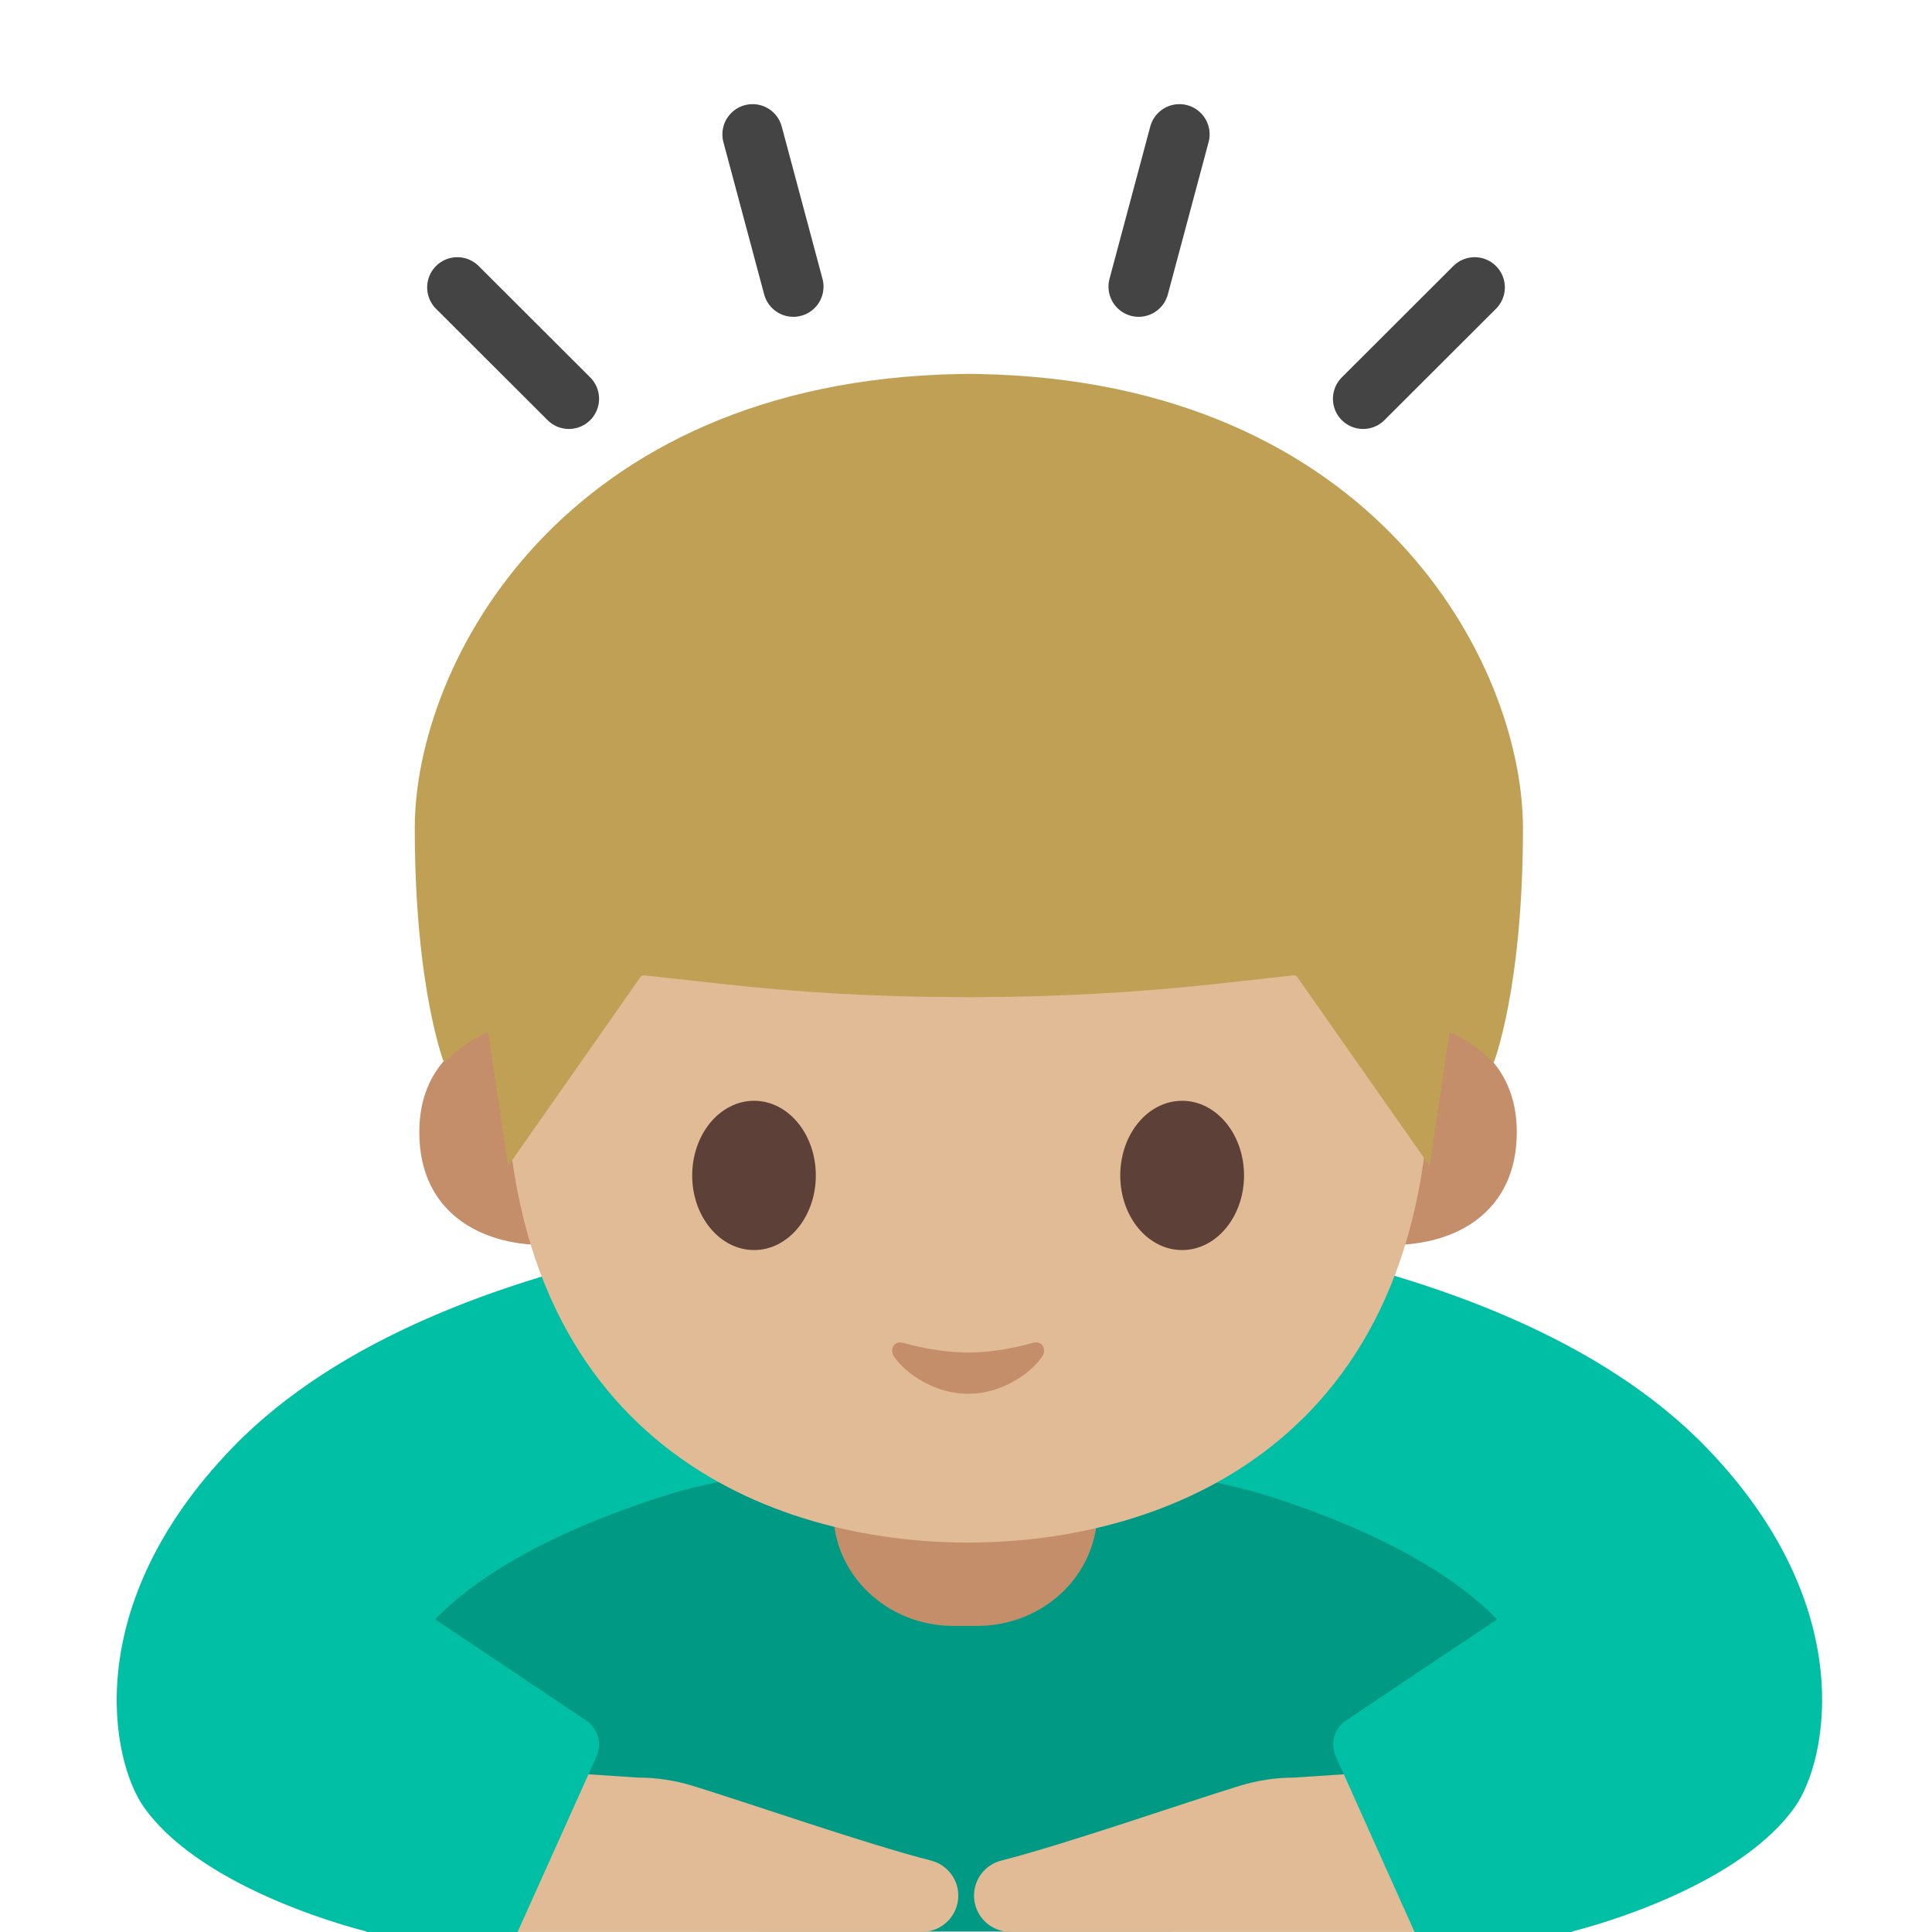 <?xml version="1.0" encoding="utf-8"?>
<!-- Generator: Adobe Illustrator 19.2.1, SVG Export Plug-In . SVG Version: 6.00 Build 0)  -->
<svg version="1.1" xmlns="http://www.w3.org/2000/svg" xmlns:xlink="http://www.w3.org/1999/xlink" x="0px" y="0px"
	 viewBox="0 0 128 128" style="enable-background:new 0 0 128 128;" xml:space="preserve">
<g id="Layer_2">
</g>
<g id="图层_1">
	<path id="XMLID_89_" style="fill:#00BFA5;" d="M113.05,95.9C99.04,81.41,68.83,80.36,64.5,80.28l0-0.01c0,0-0.11,0-0.27,0
		c-0.16,0-0.27,0-0.27,0l0,0.01c-4.33,0.08-34.54,1.13-48.55,15.62C5.2,106.46,7.4,116.7,9.52,119.71
		c4.01,5.68,14.75,8.25,14.75,8.25h39.47h0.96h39.47c0,0,10.74-2.57,14.75-8.25C121.05,116.7,123.26,106.46,113.05,95.9z"/>
	<path id="XMLID_90_" style="opacity:0.2;" d="M84.27,99.19c-7.57-2.44-17.86-2.32-20.27-2.26c-2.41-0.07-12.7-0.19-20.27,2.26
		c-15.19,4.91-16.99,11.12-16.99,11.12L50.4,128h13.34h0.08h0.18h0.01h0.18h0.08h13.34l23.65-17.69
		C101.27,110.31,99.47,104.1,84.27,99.19z"/>
	<path id="XMLID_611_" style="fill:#C48E6A;" d="M63.96,90.91h-8.75v9.24c0,4.18,3.56,7.57,7.95,7.57h1.59
		c4.39,0,7.95-3.39,7.95-7.57v-9.24H63.96z"/>
	<g id="XMLID_375_">
		<g id="XMLID_382_">
			<path id="XMLID_384_" style="fill:#C48E6A;" d="M94.86,67.97c0,0,5.63,0.98,5.63,7.04c0,5.35-4.11,7.47-8.22,7.47V67.97H94.86z"
				/>
			<path id="XMLID_383_" style="fill:#C48E6A;" d="M33.41,67.97c0,0-5.63,0.98-5.63,7.04c0,5.35,4.11,7.47,8.22,7.47V67.97H33.41z"
				/>
		</g>
		<path id="XMLID_381_" style="fill:#E0BB95;" d="M64.13,28.23c-24.28,0-30.64,17.45-30.64,41.97c0,25.42,17.62,32,30.64,32
			c12.82,0,30.64-6.39,30.64-32C94.77,45.69,88.42,28.23,64.13,28.23z"/>
		<path id="XMLID_380_" style="fill:#5D4037;" d="M54.05,77.88c0,2.73-1.83,4.94-4.09,4.94c-2.26,0-4.1-2.21-4.1-4.94
			c0-2.74,1.84-4.95,4.1-4.95C52.22,72.93,54.05,75.14,54.05,77.88"/>
		<path id="XMLID_379_" style="fill:#5D4037;" d="M74.22,77.88c0,2.73,1.83,4.94,4.1,4.94c2.26,0,4.1-2.21,4.1-4.94
			c0-2.74-1.84-4.95-4.1-4.95C76.05,72.93,74.22,75.14,74.22,77.88"/>
		<path id="XMLID_374_" style="fill:#C48E6A;" d="M68.42,88.97c-1.51,0.43-3.07,0.64-4.28,0.64s-2.77-0.21-4.28-0.64
			c-0.65-0.18-0.9,0.43-0.67,0.83c0.48,0.84,2.41,2.54,4.95,2.54c2.54,0,4.47-1.7,4.95-2.54C69.32,89.4,69.06,88.79,68.42,88.97z"/>
		<path id="XMLID_371_" style="fill:#BFA055;" d="M64.87,24.78c0,0-0.47-0.01-0.68-0.01c-0.21,0-0.68,0.01-0.68,0.01
			c-26.2,0.51-36.03,19.16-36.03,30.09c0,10.62,1.94,15.54,1.94,15.54s0.42-0.43,1.19-1.03c0.82-0.64,1.73-1,1.73-1l1.32,8.87
			l8.73-12.46c0.05-0.11,0.17-0.18,0.3-0.17l5.17,0.57c5.2,0.58,10.43,0.86,15.65,0.87c0,0,0.45,0.01,0.68,0.01
			c0.23,0,0.68-0.01,0.68-0.01c5.22-0.02,10.45-0.3,15.65-0.87l5.17-0.57c0.12-0.01,0.24,0.05,0.3,0.17l8.73,12.46l1.32-8.87
			c0,0,0.91,0.36,1.73,1c0.77,0.6,1.19,1.03,1.19,1.03s1.94-4.92,1.94-15.54C100.89,43.94,91.07,25.28,64.87,24.78z"/>
	</g>
	<g id="XMLID_94_">
		
			<line id="XMLID_29_" style="fill:none;stroke:#444444;stroke-width:4;stroke-linecap:round;stroke-miterlimit:10;" x1="52.56" y1="18.99" x2="49.86" y2="8.9"/>
		
			<line id="XMLID_26_" style="fill:none;stroke:#444444;stroke-width:4;stroke-linecap:round;stroke-miterlimit:10;" x1="37.69" y1="26.42" x2="30.3" y2="19.04"/>
		
			<line id="XMLID_25_" style="fill:none;stroke:#444444;stroke-width:4;stroke-linecap:round;stroke-miterlimit:10;" x1="90.31" y1="26.42" x2="97.7" y2="19.04"/>
		
			<line id="XMLID_24_" style="fill:none;stroke:#444444;stroke-width:4;stroke-linecap:round;stroke-miterlimit:10;" x1="75.44" y1="18.99" x2="78.14" y2="8.9"/>
	</g>
	<g id="XMLID_87_">
		<g id="XMLID_86_">
			<path id="XMLID_885_" style="fill:#E0BB95;" d="M36.9,117.41l5.37,0.36c1.21,0,2.41,0.18,3.57,0.53
				c3.6,1.1,11.54,3.87,15.85,4.97c1.06,0.27,1.8,1.23,1.8,2.32v0c0,1.32-1.07,2.4-2.4,2.4H33.76L36.9,117.41z"/>
		</g>
		<g id="XMLID_91_">
			<path id="XMLID_93_" style="fill:#E0BB95;" d="M91.12,117.41l-5.37,0.36c-1.21,0-2.41,0.18-3.57,0.53
				c-3.6,1.1-11.54,3.87-15.85,4.97c-1.06,0.27-1.8,1.23-1.8,2.32v0c0,1.32,1.07,2.4,2.4,2.4h27.33L91.12,117.41z"/>
		</g>
	</g>
	<g id="XMLID_16_">
		<path id="XMLID_88_" style="fill:#00BFA5;" d="M27.24,106.22l11.59,7.76c0.78,0.52,1.07,1.53,0.69,2.39L34.29,128l-10.02,0
			L27.24,106.22z"/>
		<path id="XMLID_23_" style="fill:#00BFA5;" d="M100.78,106.22l-11.59,7.76c-0.78,0.52-1.07,1.53-0.69,2.39L93.72,128l10.45,0
			L100.78,106.22z"/>
	</g>
</g>
</svg>
